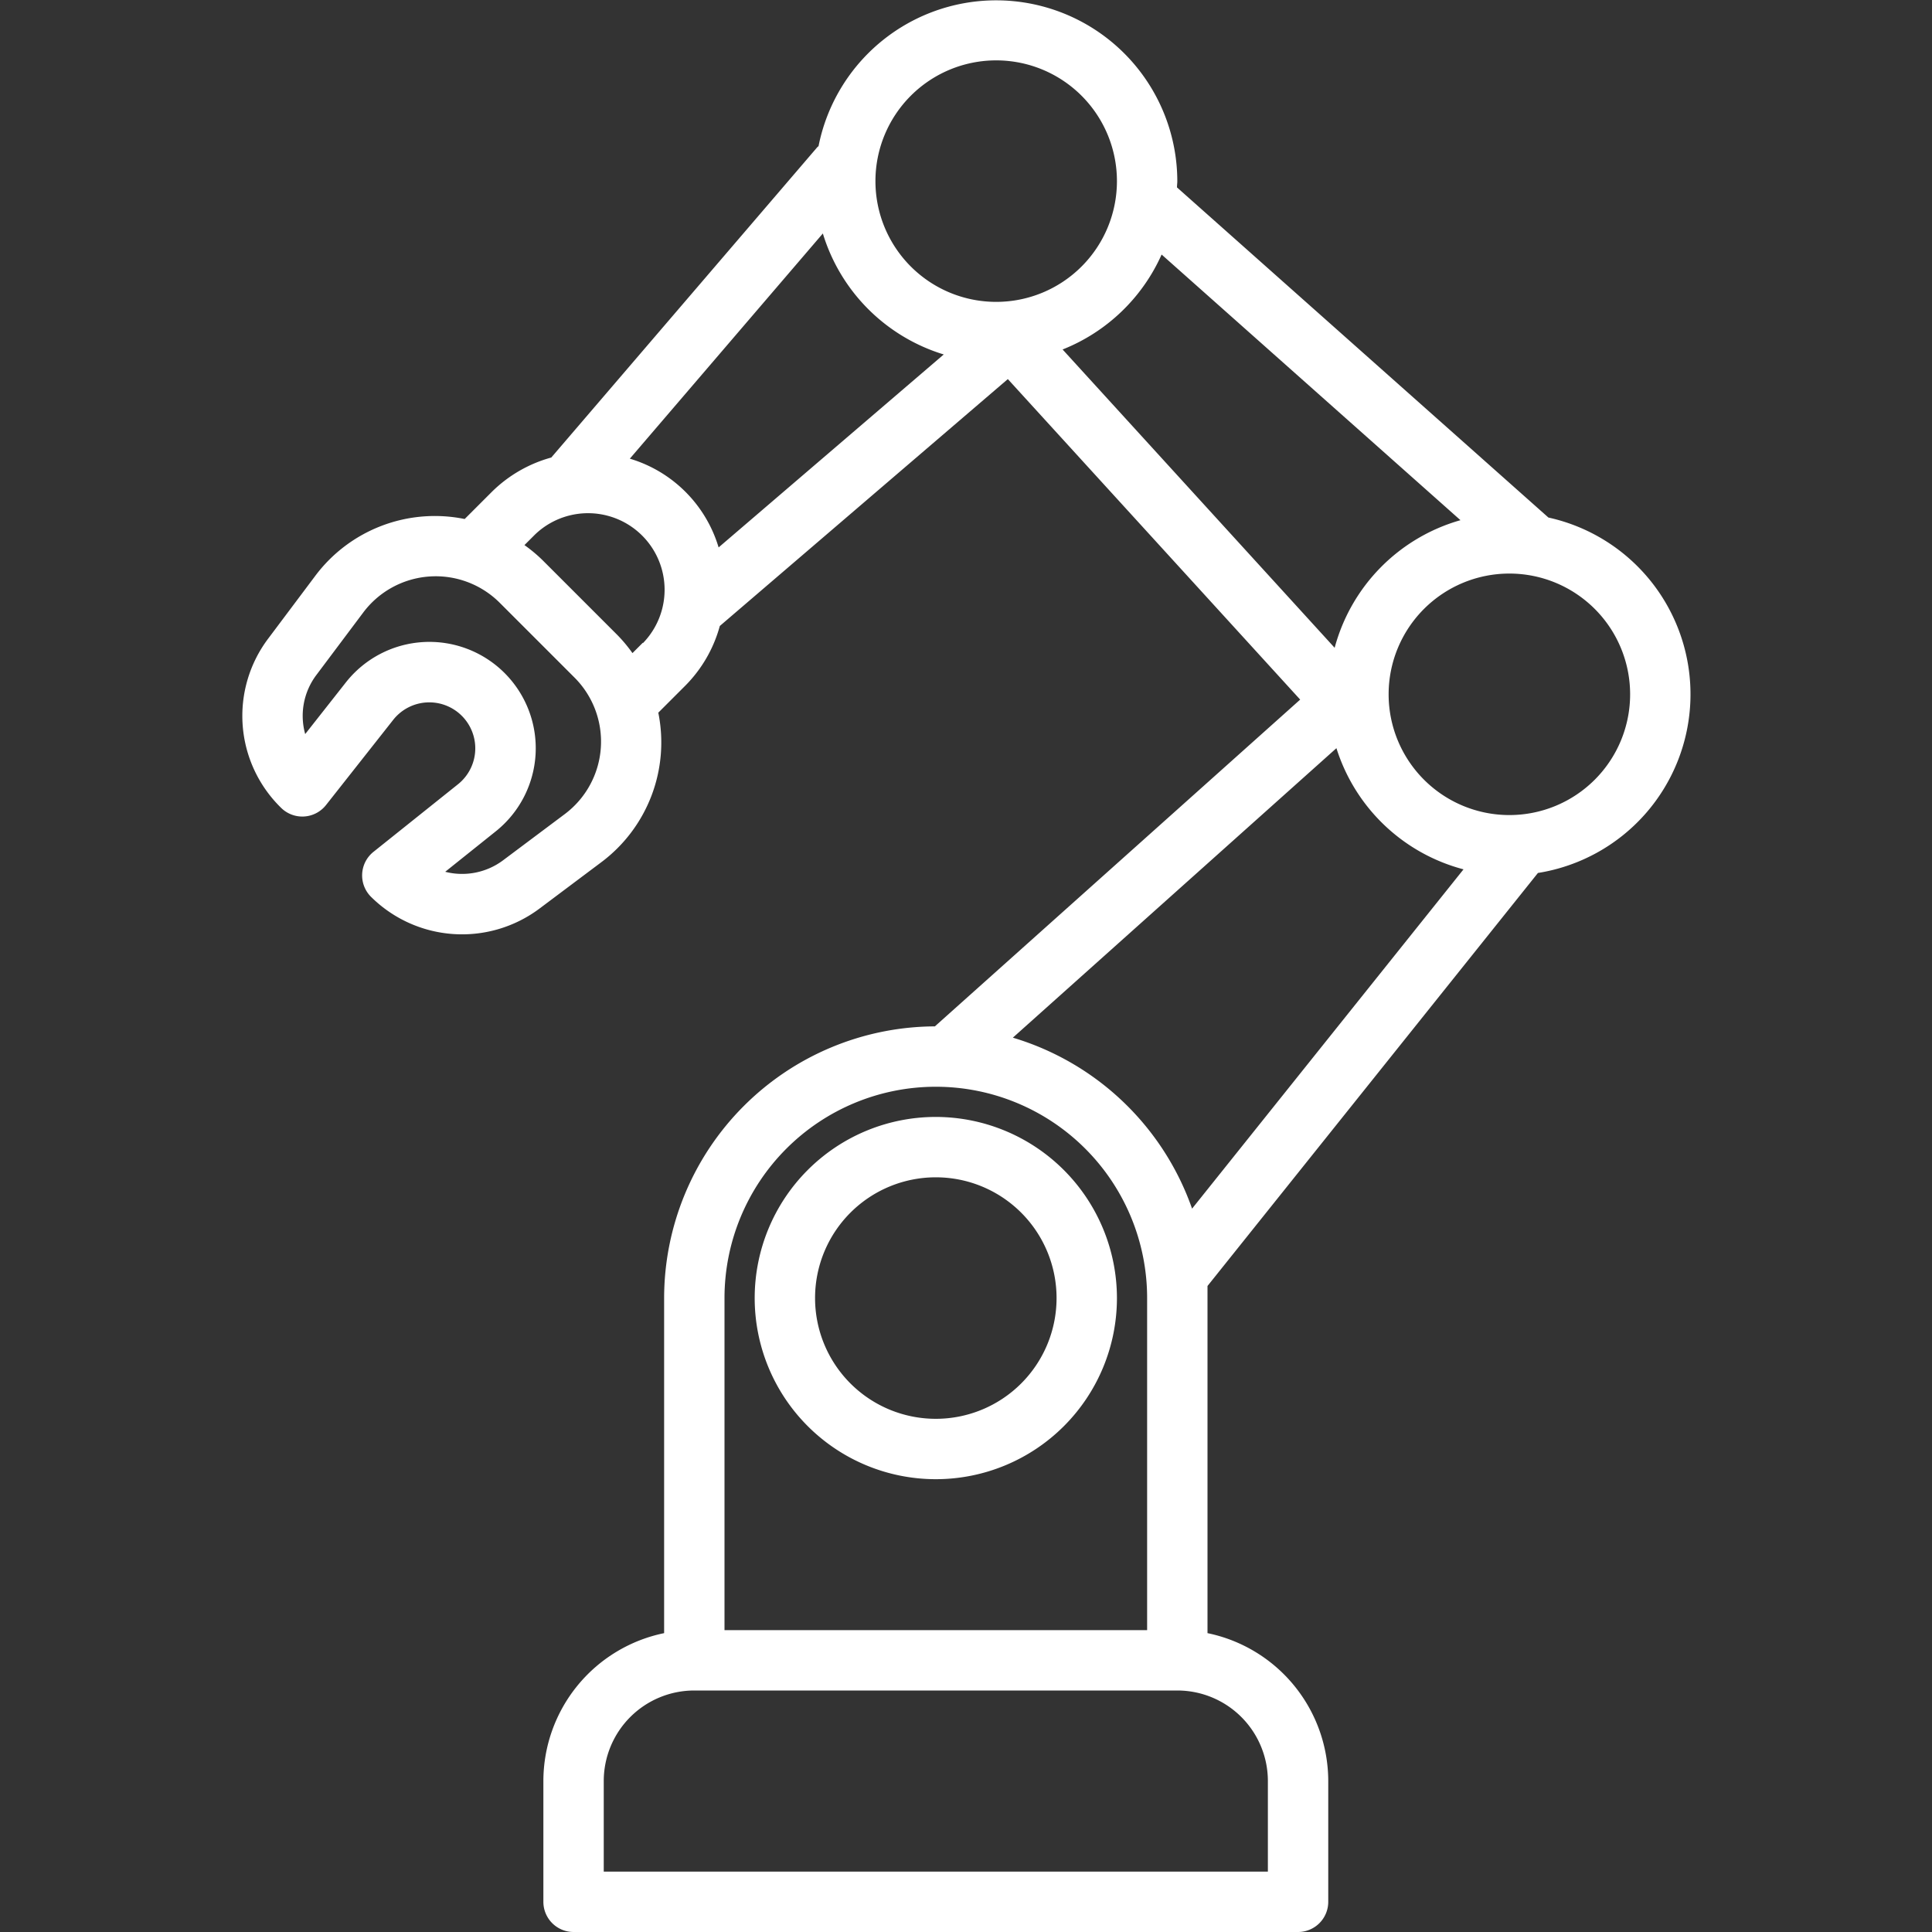 <svg xmlns="http://www.w3.org/2000/svg" viewBox="0 0 64 64" fill="white">
    <rect x="0" y="0" width="64" height="64" fill="#333333" stroke="none"/>
    <g id="Layer_2" data-name="Layer 2">
        <path d="M31,37a6,6,0,1,0,6,6A6.006,6.006,0,0,0,31,37Zm0,10a4,4,0,1,1,4-4A4,4,0,0,1,31,47Z"/>
        <path d="M51.293,17.144,38.989,6.208c0-.07.011-.138.011-.208A6,6,0,0,0,27.115,4.842c-.011.012-.026.016-.036.028L18.262,15.156a4.49,4.49,0,0,0-1.969,1.137l-.9.9a4.949,4.949,0,0,0-4.962,1.9h0L8.884,21.155A4.254,4.254,0,0,0,9.3,26.749a1,1,0,0,0,1.5-.081l2.224-2.82a1.523,1.523,0,1,1,2.147,2.132l-2.8,2.239a1,1,0,0,0-.082,1.488,4.281,4.281,0,0,0,5.57.4l2.048-1.536a4.956,4.956,0,0,0,1.9-4.963l.9-.9a4.483,4.483,0,0,0,1.138-1.972l9.541-8.178L43.07,23.175,30.969,34A9.009,9.009,0,0,0,22,43V54.1A5.009,5.009,0,0,0,18,59v4a1,1,0,0,0,1,1H43a1,1,0,0,0,1-1V59a5.009,5.009,0,0,0-4-4.9V42.6L50.946,28.918a5.994,5.994,0,0,0,.347-11.774ZM18.71,26.967,16.663,28.5a2.265,2.265,0,0,1-1.915.379l1.675-1.34a3.523,3.523,0,1,0-4.966-4.933L10.11,24.317a2.249,2.249,0,0,1,.374-1.962l1.549-2.065a3,3,0,0,1,4.521-.322l2.478,2.478a3,3,0,0,1-.322,4.521Zm2.583-5.674-.342.342a4.9,4.9,0,0,0-.5-.6l-2.478-2.478a4.9,4.9,0,0,0-.6-.5l.342-.342a2.536,2.536,0,0,1,3.586,3.586Zm2.512-3.159a4.375,4.375,0,0,0-2.941-2.94l6.394-7.46a6.024,6.024,0,0,0,4.005,4.008ZM33,10a4,4,0,1,1,4-4A4,4,0,0,1,33,10Zm2.2,1.577A6.028,6.028,0,0,0,38.48,8.432l9.9,8.8a6.013,6.013,0,0,0-4.168,4.227ZM24,43a7,7,0,0,1,14,0V54H24ZM42,59v3H20V59a3,3,0,0,1,3-3H39A3,3,0,0,1,42,59ZM39.489,40.038a9.033,9.033,0,0,0-5.937-5.664l10.719-9.59a6.018,6.018,0,0,0,4.21,4.014ZM50,27a4,4,0,1,1,4-4A4,4,0,0,1,50,27Z"/>
    </g>
</svg>
